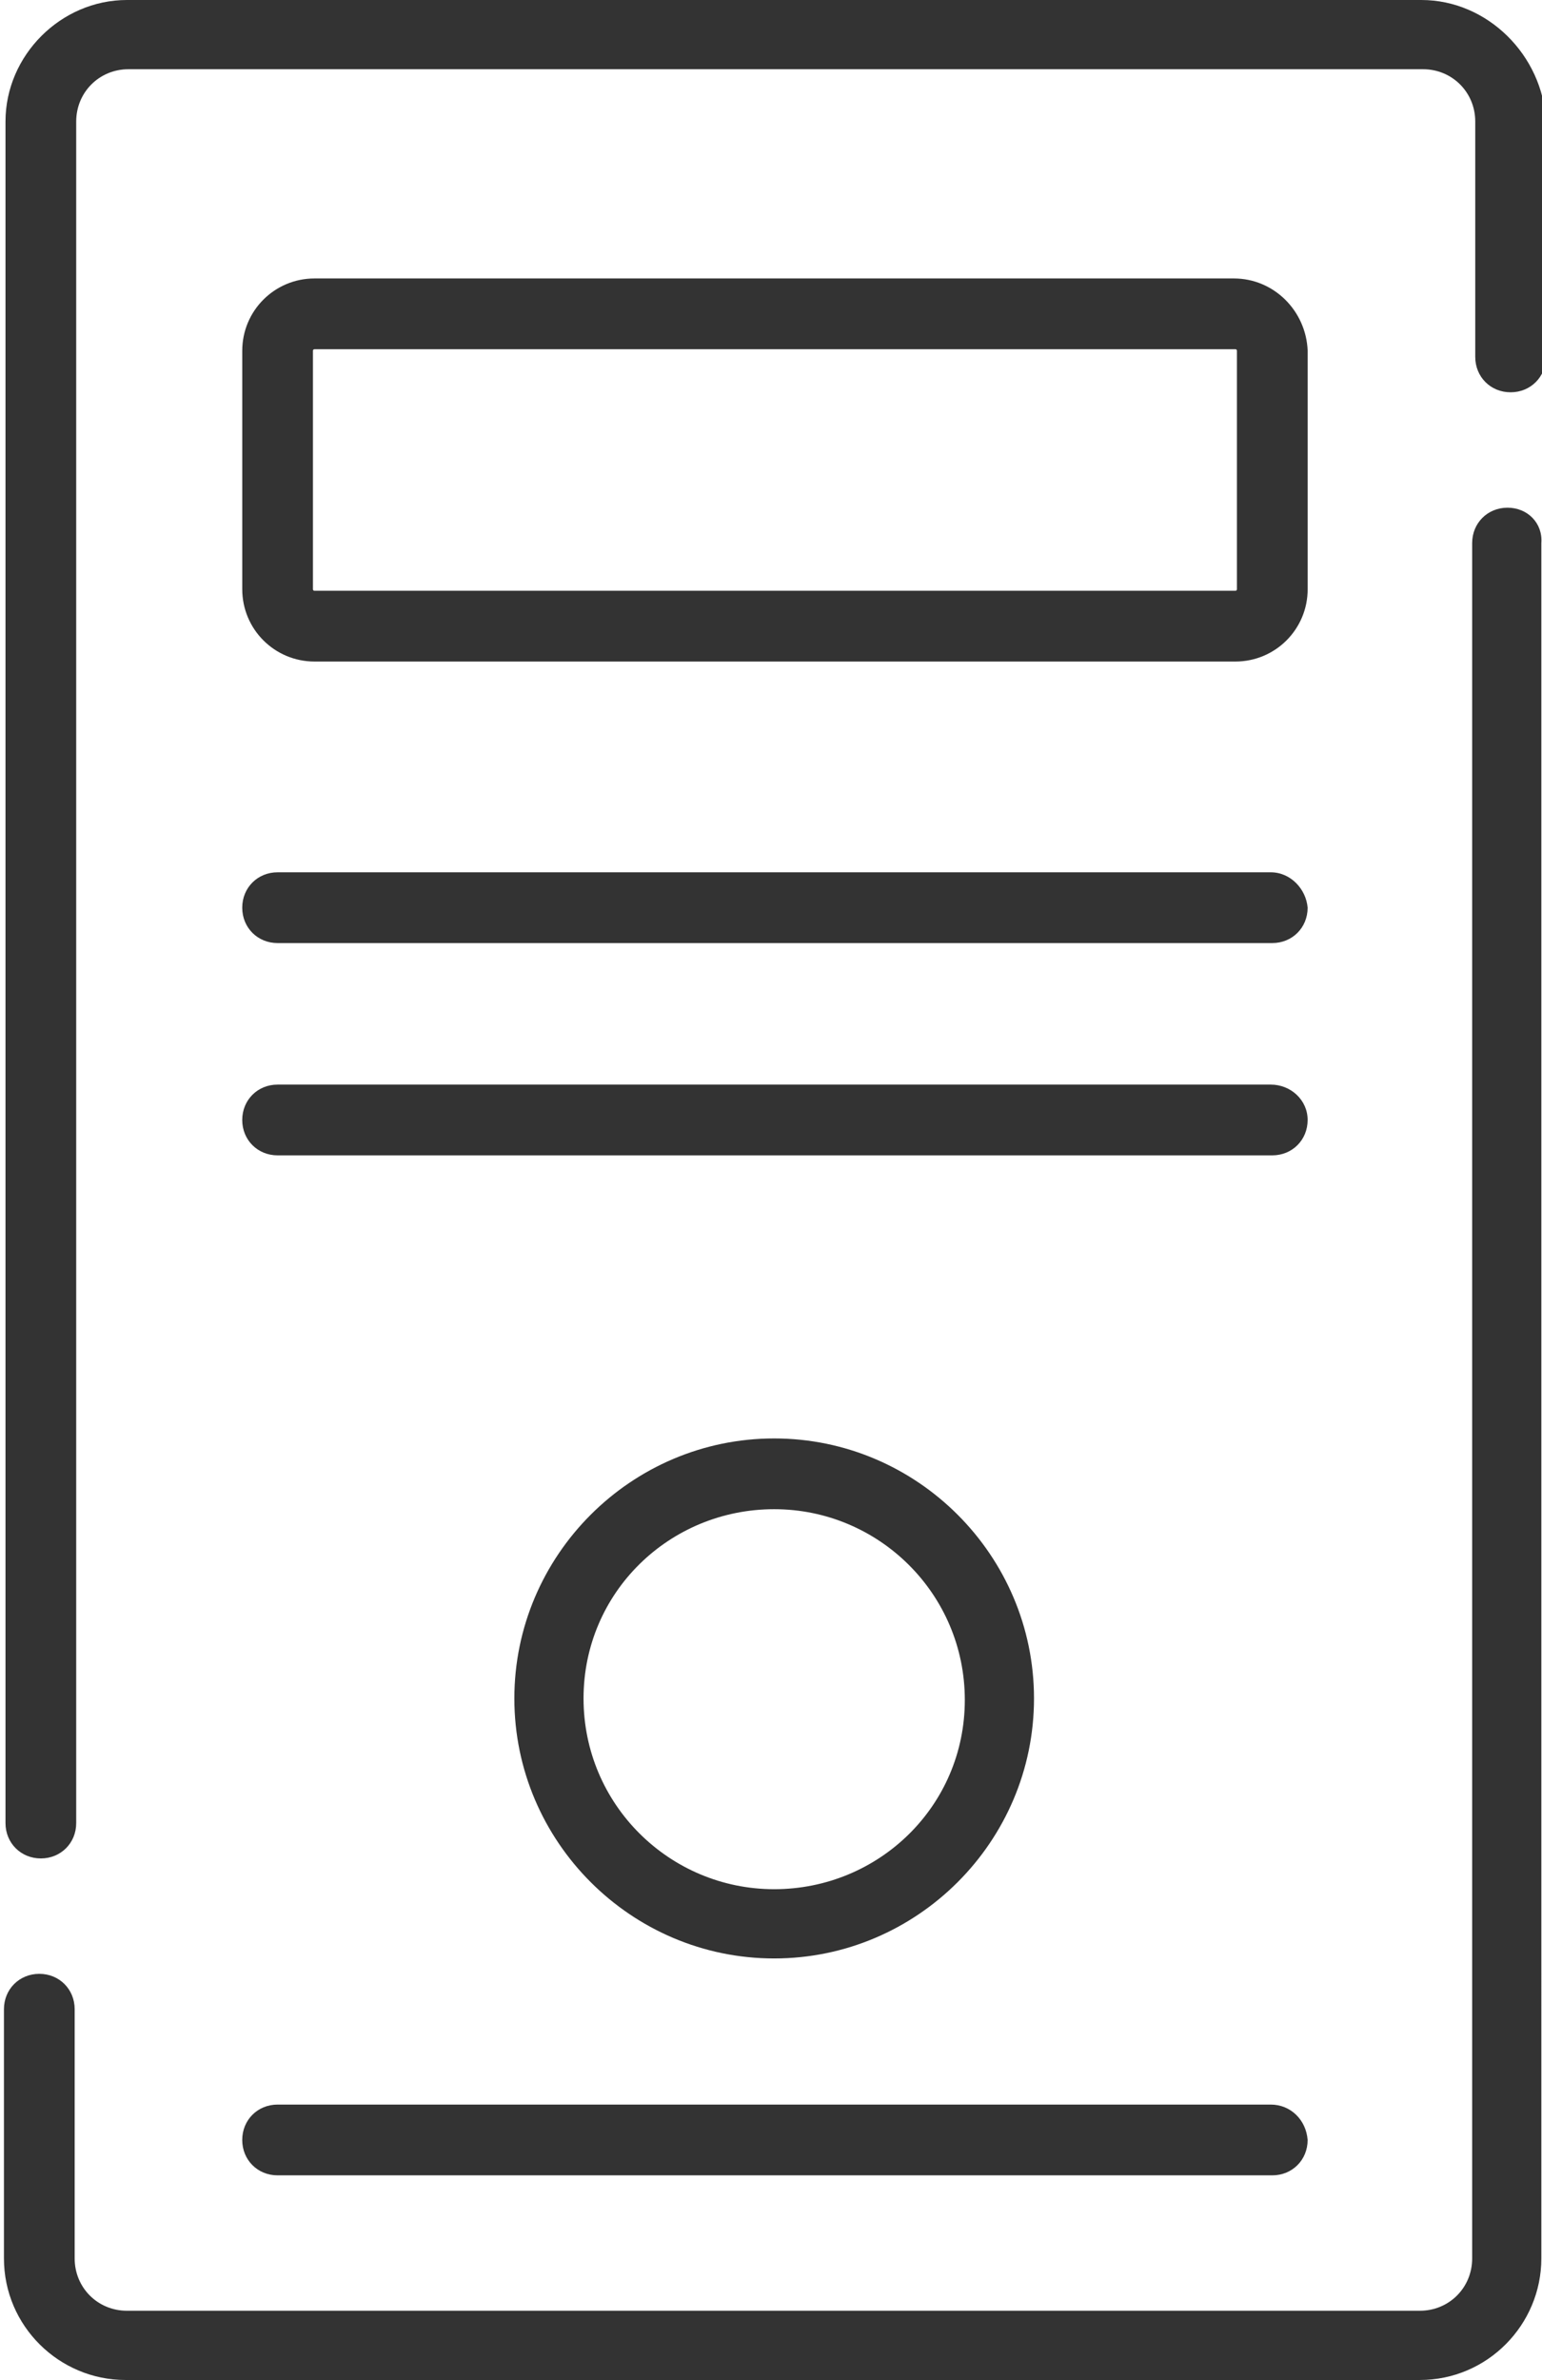 <?xml version="1.0" encoding="utf-8"?>
<!-- Generator: Adobe Illustrator 15.0.0, SVG Export Plug-In . SVG Version: 6.00 Build 0)  -->
<!DOCTYPE svg PUBLIC "-//W3C//DTD SVG 1.1//EN" "http://www.w3.org/Graphics/SVG/1.1/DTD/svg11.dtd">
<svg version="1.1" id="Capa_1" xmlns="http://www.w3.org/2000/svg" xmlns:xlink="http://www.w3.org/1999/xlink" x="0px" y="0px"
	 width="100px" height="154.238px" viewBox="256 318.881 100 154.238" enable-background="new 256 318.881 100 154.238"
	 xml:space="preserve">
<g>
	<g>
		<g>
			<path fill="#333333" d="M338.409,375.412h-64.407c-1.296,0-2.293,0.997-2.293,2.293c0,1.296,0.997,2.293,2.293,2.293h64.506
				c1.297,0,2.293-0.997,2.293-2.293C340.702,376.508,339.706,375.412,338.409,375.412z"/>
		</g>
	</g>
	<g>
		<g>
			<path fill="#333333" d="M338.409,389.17h-64.407c-1.296,0-2.293,0.997-2.293,2.293c0,1.296,0.997,2.293,2.293,2.293h64.506
				c1.297,0,2.293-0.997,2.293-2.293C340.802,390.167,339.706,389.17,338.409,389.17z"/>
		</g>
	</g>
	<g>
		<g>
			<path fill="#333333" d="M338.409,455.272h-64.407c-1.296,0-2.293,0.997-2.293,2.293s0.997,2.293,2.293,2.293h64.506
				c1.297,0,2.293-0.997,2.293-2.293C340.702,456.27,339.706,455.272,338.409,455.272z"/>
		</g>
	</g>
	<g>
		<g>
			<path fill="#333333" d="M353.764,351.783c-1.297,0-2.293,0.997-2.293,2.293v111.167c0,1.895-1.496,3.39-3.391,3.39h-83.848
				c-1.895,0-3.39-1.495-3.39-3.39v-16.151c0-1.296-0.997-2.293-2.293-2.293c-1.296,0-2.293,0.997-2.293,2.293v16.151
				c0,4.387,3.589,7.877,7.876,7.877h83.948c4.387,0,7.877-3.59,7.877-7.877V354.076C356.057,352.78,355.06,351.783,353.764,351.783
				z"/>
		</g>
	</g>
	<g>
		<g>
			<path fill="#333333" d="M348.18,318.881h-83.948c-4.287,0-7.876,3.589-7.876,7.876v110.27c0,1.296,0.997,2.293,2.293,2.293
				c1.296,0,2.293-0.997,2.293-2.293v-110.27c0-1.895,1.496-3.39,3.39-3.39h83.949c1.894,0,3.39,1.496,3.39,3.39v15.254
				c0,1.296,0.997,2.293,2.293,2.293s2.293-0.997,2.293-2.293v-15.254C356.057,322.471,352.467,318.881,348.18,318.881z"/>
		</g>
	</g>
	<g>
		<g>
			<path fill="#333333" d="M336.017,336.927h-59.621c-2.592,0-4.686,2.094-4.686,4.686v15.454c0,2.592,2.094,4.686,4.686,4.686
				h59.721c2.593,0,4.686-2.094,4.686-4.686v-15.454C340.702,339.021,338.609,336.927,336.017,336.927z M336.216,357.067
				c0,0.1-0.1,0.1-0.1,0.1h-59.721c-0.1,0-0.1-0.1-0.1-0.1v-15.454c0-0.1,0.1-0.1,0.1-0.1h59.721c0.1,0,0.1,0.1,0.1,0.1V357.067z"/>
		</g>
	</g>
	<g>
		<g>
			<path fill="#333333" d="M306.206,412.102c-9.272,0-16.85,7.577-16.85,16.85s7.577,16.85,16.85,16.85s16.85-7.577,16.85-16.85
				S315.479,412.102,306.206,412.102z M306.206,441.314c-6.78,0-12.363-5.484-12.363-12.363c0-6.88,5.583-12.264,12.363-12.264
				c6.779,0,12.363,5.484,12.363,12.363S312.985,441.314,306.206,441.314z"/>
		</g>
	</g>
</g>
</svg>
